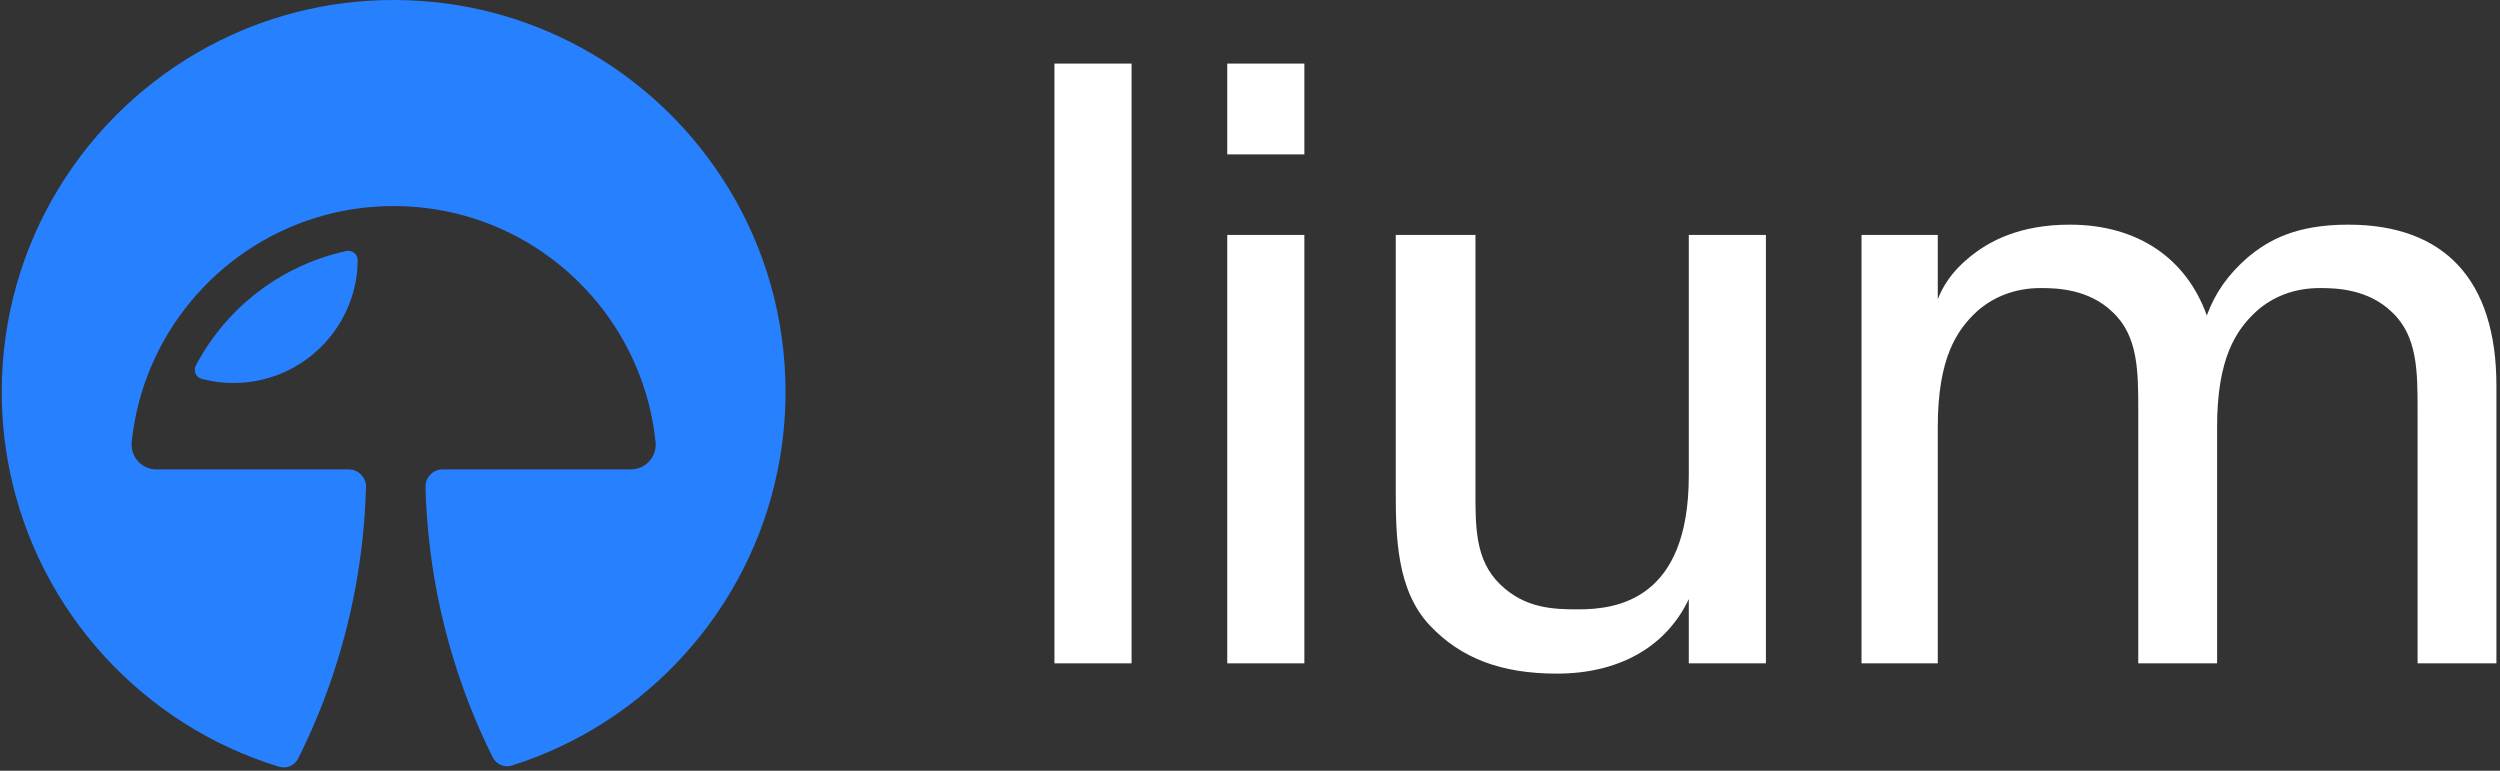 <svg width="652" height="201" viewBox="0 0 652 201" fill="none" xmlns="http://www.w3.org/2000/svg">
<rect x="0" y="0" width="652" height="201" fill="#333333" stroke="none"/>
<g clip-path="url(#clip0_107_24261)">
<path d="M103.205 0.006C120.749 0.094 137.249 4.604 151.639 12.483L151.65 12.479C183.359 29.83 204.864 63.5 204.864 102.192C204.864 109.115 204.178 115.879 202.859 122.418C195.513 159.022 168.606 188.556 133.513 199.649C131.551 200.27 129.424 199.352 128.507 197.512C126.913 194.303 125.413 191.033 124.018 187.715C122.666 184.506 121.414 181.254 120.266 177.946C114.683 161.935 111.447 144.819 110.969 127.017C110.898 124.495 112.947 122.418 115.469 122.418H164.535C168.376 122.418 171.37 119.094 170.975 115.269C168.15 87.951 149.315 65.384 124.013 57.115C117.458 54.978 110.468 53.797 103.21 53.742C103.029 53.737 102.842 53.736 102.661 53.736C95.568 53.736 88.721 54.813 82.281 56.813C56.496 64.814 37.21 87.599 34.348 115.259C33.952 119.088 36.941 122.424 40.787 122.424H90.952C93.474 122.424 95.518 124.501 95.452 127.022C94.969 144.935 91.694 162.155 86.051 178.254C84.891 181.556 83.633 184.814 82.276 188.022C80.87 191.347 79.364 194.616 77.76 197.825C76.848 199.649 74.748 200.561 72.798 199.968C37.221 189.116 9.881 159.374 2.463 122.424C1.144 115.885 0.457 109.121 0.457 102.198C0.457 63.204 22.303 29.302 54.424 12.077C68.792 4.368 85.21 -5.5921e-05 102.655 -6.10352e-05C102.837 -6.10352e-05 103.024 0 103.205 0.006ZM90.341 65.478C91.863 65.154 93.297 66.308 93.269 67.863C93.248 68.868 93.226 69.835 93.193 70.209C91.803 86.83 77.869 99.885 60.891 99.885C58.023 99.885 55.236 99.512 52.588 98.808C51.077 98.413 50.357 96.698 51.088 95.313C59 80.291 73.286 69.149 90.347 65.478H90.341Z" fill="#2781FF"/>
</g>
<path d="M295.111 173H275V16.581H295.111V173Z" fill="white"/>
<path d="M340.177 40.267H320.066V16.581H340.177V40.267ZM340.177 173H320.066V61.272H340.177V173Z" fill="white"/>
<path d="M440.437 124.063V61.272H460.548V173H440.437V156.241C434.404 168.978 421.89 175.681 406.025 175.681C391.501 175.681 380.998 171.659 372.954 163.168C364.239 154.006 364.016 139.928 364.016 128.085V61.272H384.797V126.968C384.797 137.247 384.573 145.962 391.277 152.442C397.757 158.699 405.131 158.922 411.612 158.922C421.667 158.922 440.437 156.464 440.437 124.063Z" fill="white"/>
<path d="M612.407 58.591C637.434 58.591 651.065 72.892 651.065 100.6V173H630.507V107.304C630.507 96.802 630.507 87.64 623.803 81.383C617.547 75.35 609.279 75.126 605.033 75.126C598.329 75.126 592.743 77.361 588.497 81.16C583.134 86.076 578.218 93.45 578.218 111.326V173H557.661V107.304C557.661 96.802 557.661 87.64 550.957 81.383C544.7 75.35 536.432 75.126 532.187 75.126C525.26 75.126 519.673 77.584 515.651 81.16C510.288 86.076 505.372 93.45 505.372 111.326V173H485.484V61.272H505.372V78.031C506.713 74.68 508.947 70.881 513.64 67.082C518.779 62.836 526.824 58.591 539.784 58.591C557.437 58.591 570.174 67.305 575.537 82.277C577.772 76.244 581.123 71.551 586.263 67.082C591.626 62.613 598.776 58.591 612.407 58.591Z" fill="white"/>
<defs>
<clipPath id="clip0_107_24261">
<rect width="204.397" height="200.55" fill="white" transform="translate(0.457)"/>
</clipPath>
</defs>
</svg>
